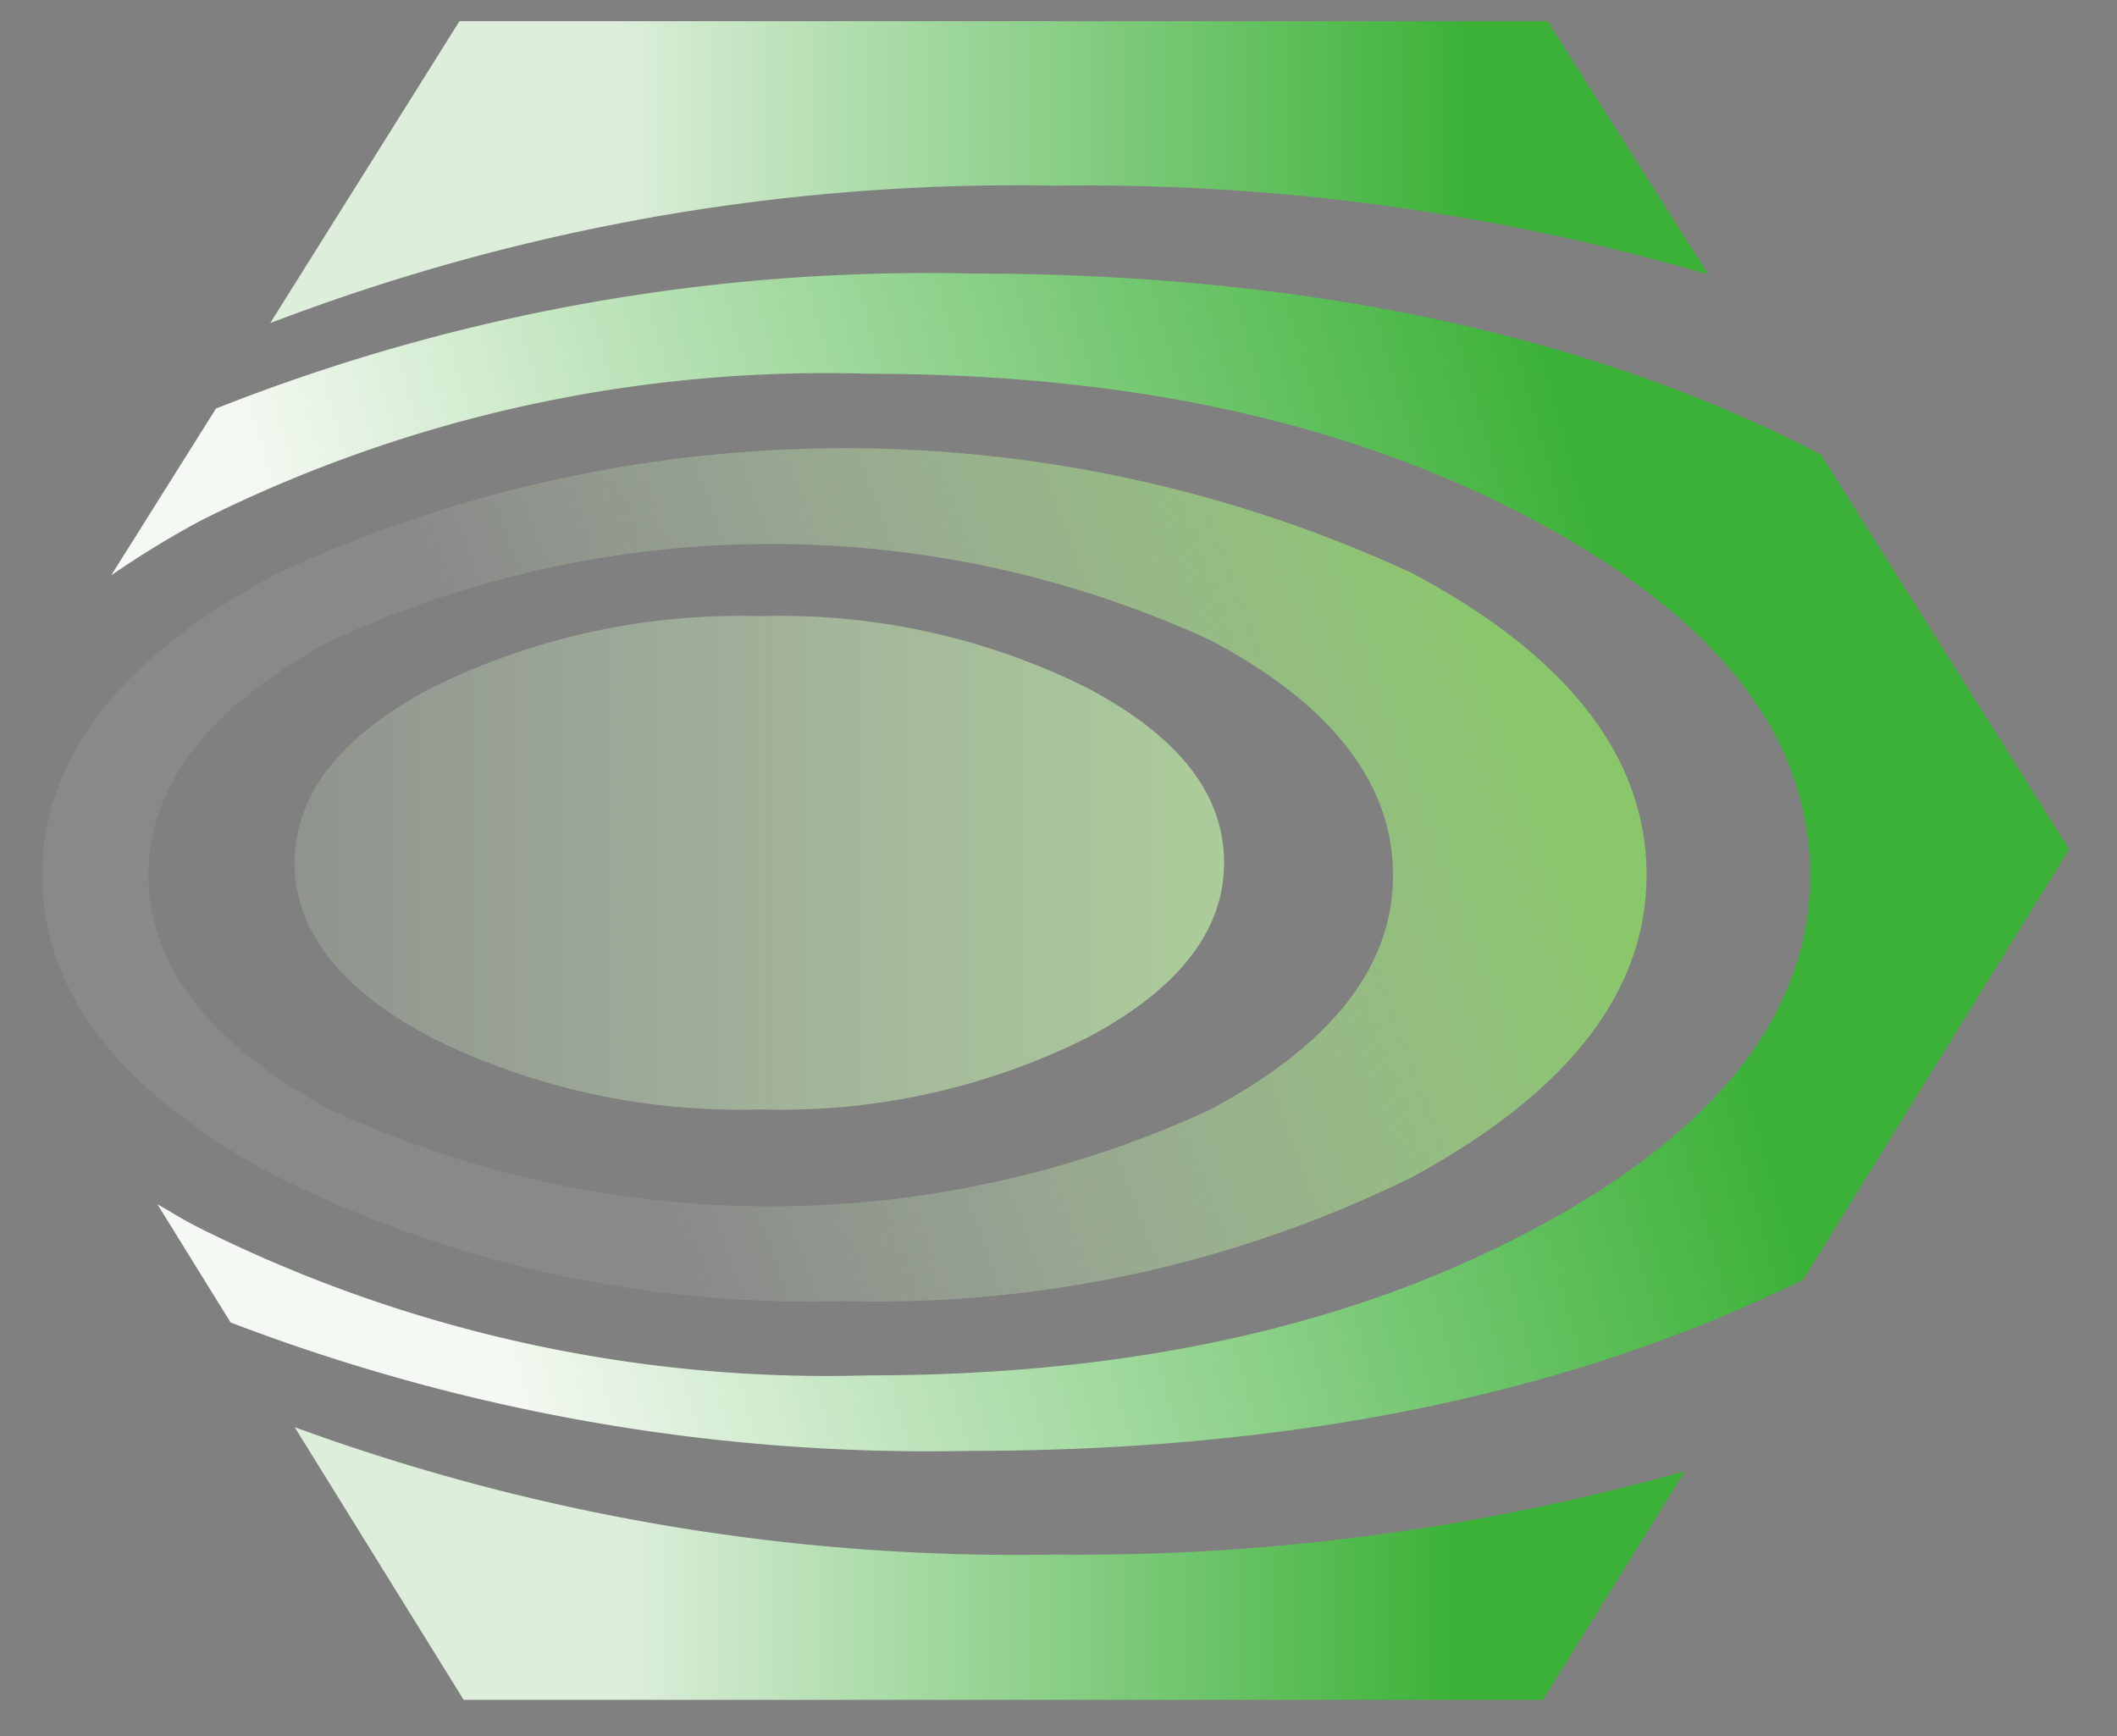 <svg xmlns="http://www.w3.org/2000/svg" xmlns:xlink="http://www.w3.org/1999/xlink" width="50" height="41" viewBox="0 0 50 41"><rect x="0" y="0" width="50" height="41" fill="#808080" stroke="none"/><defs><clipPath id="a"><rect width="50" height="41" transform="translate(-3915 -185)" fill="#fff"></rect></clipPath><linearGradient id="b" x1="0.238" y1="0.5" x2="0.842" y2="0.5" gradientUnits="objectBoundingBox"><stop offset="0" stop-color="#ddeedb"></stop><stop offset="1" stop-color="#3ab136"></stop></linearGradient><linearGradient id="c" x1="0.23" y1="0.129" x2="0.878" gradientUnits="objectBoundingBox"><stop offset="0" stop-color="#cfe1c9" stop-opacity="0.102"></stop><stop offset="1" stop-color="#89c76a"></stop></linearGradient><linearGradient id="d" x1="-0.165" x2="1.172" gradientUnits="objectBoundingBox"><stop offset="0" stop-color="#cfe1c9" stop-opacity="0.102"></stop><stop offset="1" stop-color="#afda98" stop-opacity="0.949"></stop></linearGradient><linearGradient id="e" x1="0.066" y1="0.11" x2="0.727" gradientUnits="objectBoundingBox"><stop offset="0" stop-color="#f5f9f3"></stop><stop offset="1" stop-color="#3ab136"></stop></linearGradient></defs><g transform="translate(3915 185)" clip-path="url(#a)"><g transform="translate(-4433.001 -485.598)"><path d="M361.069,615.469l3.991,6.439h25.49l3.353-5.4a52.876,52.876,0,0,1-14.9,1.969A49.62,49.62,0,0,1,361.069,615.469Z" transform="translate(163.892 -281.164)" fill="url(#b)"></path><path d="M363.575,488.282c0-2.767-1.835-5.162-5.534-7.131a31.871,31.871,0,0,0-26.794,0c-3.7,1.969-5.561,4.337-5.561,7.131s1.862,5.162,5.561,7.131a28.167,28.167,0,0,0,13.383,2.927,28.6,28.6,0,0,0,13.41-2.927c3.671-2,5.534-4.364,5.534-7.131m-5.987,0c0,2.155-1.437,3.991-4.31,5.534a24.782,24.782,0,0,1-20.8,0c-2.847-1.543-4.283-3.406-4.283-5.534s1.437-3.991,4.311-5.534a24.782,24.782,0,0,1,20.8,0c2.845,1.515,4.282,3.377,4.282,5.533Z" transform="translate(193.315 -167.015)" fill="url(#c)"></path><path d="M379.8,511.681c2.155-1.144,3.219-2.528,3.219-4.124,0-1.623-1.065-2.98-3.219-4.124a16.235,16.235,0,0,0-7.743-1.7,16.419,16.419,0,0,0-7.77,1.7c-2.155,1.144-3.219,2.528-3.219,4.124s1.065,2.98,3.219,4.124a16.345,16.345,0,0,0,7.77,1.7,16.163,16.163,0,0,0,7.743-1.7Z" transform="translate(163.892 -186.582)" fill="url(#d)"></path><path d="M375.712,457.995c-.133-.079-.266-.133-.4-.213q-8.142-4.071-19.69-4.071A45.649,45.649,0,0,0,337.8,456.9l-2.474,3.938a22.576,22.576,0,0,1,2.129-1.3,32.965,32.965,0,0,1,15.752-3.459c6.173,0,11.388,1.144,15.724,3.459s6.519,5.109,6.519,8.382c0,3.246-2.182,6.04-6.519,8.355s-9.579,3.459-15.724,3.459a33.185,33.185,0,0,1-15.752-3.459c-.373-.184-.718-.4-1.04-.585l1.73,2.794a46.16,46.16,0,0,0,17.454,3.033c7.69,0,14.235-1.357,19.69-4.045l6.28-10.164Z" transform="translate(185.302 -146.653)" fill="url(#e)"></path><path d="M391.572,424.313l-3.8-5.987h-25.7l-4.47,7.131a49.33,49.33,0,0,1,18.546-3.246,52.412,52.412,0,0,1,15.432,2.1Z" transform="translate(166.781 -117.228)" fill="url(#b)"></path><path d="M1128.594,540.5l-1.6-.213a3.1,3.1,0,0,1-.958,1.437,2.372,2.372,0,0,1-1.437.452,2.611,2.611,0,0,1-1.915-.8,3.521,3.521,0,0,1-.852-2.315h6.785l.026-.4a5.044,5.044,0,0,0-1.144-3.487,3.935,3.935,0,0,0-2.98-1.251,4.054,4.054,0,0,0-3.087,1.277,4.971,4.971,0,0,0-1.17,3.566,4.857,4.857,0,0,0,1.17,3.459,4.13,4.13,0,0,0,3.167,1.224,4.272,4.272,0,0,0,2.608-.771,3.986,3.986,0,0,0,1.383-2.182m-2.156-4.417a2.955,2.955,0,0,1,.586,1.73h-5.082a2.876,2.876,0,0,1,.8-1.916,2.447,2.447,0,0,1,1.809-.692,2.408,2.408,0,0,1,1.889.878m-8.062,1.277a8.581,8.581,0,0,0-.079-1.437,2.3,2.3,0,0,0-.479-1.064,2.661,2.661,0,0,0-1.09-.692,5.314,5.314,0,0,0-1.89-.292,6.079,6.079,0,0,0-2.075.319,3.02,3.02,0,0,0-1.357.931,3.563,3.563,0,0,0-.692,1.57l1.517.213a2.215,2.215,0,0,1,.771-1.33,2.646,2.646,0,0,1,1.623-.4,2.479,2.479,0,0,1,1.756.532,1.7,1.7,0,0,1,.453,1.33l-.027.4a14.553,14.553,0,0,1-2.74.532l-1.383.239a4.242,4.242,0,0,0-1.118.505,2.426,2.426,0,0,0-.8.905,2.371,2.371,0,0,0-.319,1.2,2.473,2.473,0,0,0,.8,1.889,3.351,3.351,0,0,0,2.315.718,5.084,5.084,0,0,0,1.7-.293,6.016,6.016,0,0,0,1.652-1.04,2.892,2.892,0,0,0,.319,1.117h1.623a3.319,3.319,0,0,1-.372-1.091,18.748,18.748,0,0,1-.107-2.714v-2.049m-5.428,2.209a5.932,5.932,0,0,1,1.357-.293,10.51,10.51,0,0,0,2.5-.586v.559a3.808,3.808,0,0,1-.239,1.543,2.437,2.437,0,0,1-1.011,1.064,3.059,3.059,0,0,1-1.57.4,1.959,1.959,0,0,1-1.383-.428,1.286,1.286,0,0,1-.479-1.04,1.5,1.5,0,0,1,.213-.745,1.111,1.111,0,0,1,.612-.479m-10.323-5.428h-1.384v9.109h1.543v-4.976a3.139,3.139,0,0,1,.718-2.395,2.441,2.441,0,0,1,1.7-.612,2.171,2.171,0,0,1,1.064.266,1.338,1.338,0,0,1,.639.745,3.82,3.82,0,0,1,.183,1.407v5.564h1.543v-5.614a9.157,9.157,0,0,0-.08-1.49,2.618,2.618,0,0,0-.479-1.144,2.333,2.333,0,0,0-1.011-.771,3.511,3.511,0,0,0-1.517-.292,3.283,3.283,0,0,0-2.9,1.49v-1.277m-9.818,0h-1.377v9.1h1.543v-4.976a3.138,3.138,0,0,1,.719-2.395,2.441,2.441,0,0,1,1.7-.612,2.361,2.361,0,0,1,1.091.266,1.34,1.34,0,0,1,.635.742,3.815,3.815,0,0,1,.183,1.407v5.567h1.544v-5.614a6.346,6.346,0,0,0-.106-1.49,2.617,2.617,0,0,0-.479-1.144,2.5,2.5,0,0,0-1.011-.771,3.512,3.512,0,0,0-1.517-.292,3.283,3.283,0,0,0-2.9,1.49v-1.277m-10.51,1.064a4.971,4.971,0,0,0-1.17,3.566,4.859,4.859,0,0,0,1.17,3.459,4.13,4.13,0,0,0,3.166,1.224,4.272,4.272,0,0,0,2.608-.771,3.692,3.692,0,0,0,1.383-2.156l-1.6-.213a3.1,3.1,0,0,1-.958,1.437,2.372,2.372,0,0,1-1.437.452,2.612,2.612,0,0,1-1.916-.8,3.522,3.522,0,0,1-.852-2.315h6.785l.027-.4a4.919,4.919,0,0,0-1.144-3.487,3.936,3.936,0,0,0-2.98-1.251,3.739,3.739,0,0,0-3.087,1.251m.505,2.608a2.876,2.876,0,0,1,.8-1.916,2.612,2.612,0,0,1,3.725.184,2.954,2.954,0,0,1,.585,1.73h-5.109m-5.747-3.671h-1.118v1.2h1.118v5.241a4.652,4.652,0,0,0,.213,1.835,1.59,1.59,0,0,0,.639.692,2.509,2.509,0,0,0,1.3.266,6.294,6.294,0,0,0,1.144-.133l-.213-1.357-.692.053a.8.8,0,0,1-.532-.133.569.569,0,0,1-.266-.292,2.739,2.739,0,0,1-.079-.852v-5.323h1.543v-1.2h-1.543v-3.2l-1.543.931v2.264m-8.648,0h-1.383v9.1h1.543v-4.976a3.137,3.137,0,0,1,.719-2.395,2.441,2.441,0,0,1,1.7-.612,2.171,2.171,0,0,1,1.064.266,1.339,1.339,0,0,1,.639.745,3.82,3.82,0,0,1,.184,1.407v5.564h1.543v-5.614a9.113,9.113,0,0,0-.079-1.49,2.623,2.623,0,0,0-.479-1.144,2.51,2.51,0,0,0-1.011-.771,3.513,3.513,0,0,0-1.517-.292,3.283,3.283,0,0,0-2.9,1.49v-1.277m-5.8,1.6a1.7,1.7,0,0,1,.452,1.33l-.026.4a14.107,14.107,0,0,1-2.74.532l-1.384.239a4.247,4.247,0,0,0-1.117.506,2.419,2.419,0,0,0-.8.9,2.353,2.353,0,0,0-.293,1.2,2.473,2.473,0,0,0,.8,1.889,3.351,3.351,0,0,0,2.315.718,5.087,5.087,0,0,0,1.7-.293,6.013,6.013,0,0,0,1.652-1.04,3.449,3.449,0,0,0,.319,1.117h1.623a3.319,3.319,0,0,1-.373-1.091,18.749,18.749,0,0,1-.106-2.714v-2.075a8.579,8.579,0,0,0-.079-1.436,2.305,2.305,0,0,0-.479-1.064,2.662,2.662,0,0,0-1.091-.692,5.314,5.314,0,0,0-1.889-.292,6.079,6.079,0,0,0-2.076.319,3.018,3.018,0,0,0-1.357.931,3.55,3.55,0,0,0-.665,1.57l1.49.213a2.216,2.216,0,0,1,.771-1.33,2.647,2.647,0,0,1,1.623-.4,2.591,2.591,0,0,1,1.73.559m-4.045,4.337a1.288,1.288,0,0,1,.612-.505,5.935,5.935,0,0,1,1.357-.293,10.508,10.508,0,0,0,2.5-.585v.559a3.808,3.808,0,0,1-.239,1.543,2.435,2.435,0,0,1-1.011,1.065,3.061,3.061,0,0,1-1.57.4,1.957,1.957,0,0,1-1.383-.428,1.285,1.285,0,0,1-.479-1.04,1.339,1.339,0,0,1,.213-.718M1043.1,519.5h-8.781v4.257h8.781Z" transform="translate(-395.513 -201.362)" fill="#37ad4e"></path><path d="M711.235,480.644h-7.716v16.363h7.716V480.644m12.107,0h-7.583v16.363h18.892v-3.566H723.341v-12.8m-45.233,0v3.725h7.317v12.639h7.583V484.369h7.051v-3.725H678.108m128.622,6.678v-6.678h-7.182v16.363h7.184v-7.051l1.384.026,9.153,7.025h8.994l-11.2-7.317,10.324-9.047h-8.706l-8.3,6.679h-1.652m-31.8-6.678v16.363H795.02v-3.566H782.384v-3.059h11.841v-3.059H782.384v-2.954H795.02v-3.725H774.933m-3.193,3.725v-3.725H749.654v3.725h6.92v12.639h7.716V484.369Z" transform="translate(-99.298 -169.049)" fill="#221f20"></path></g></g></svg>